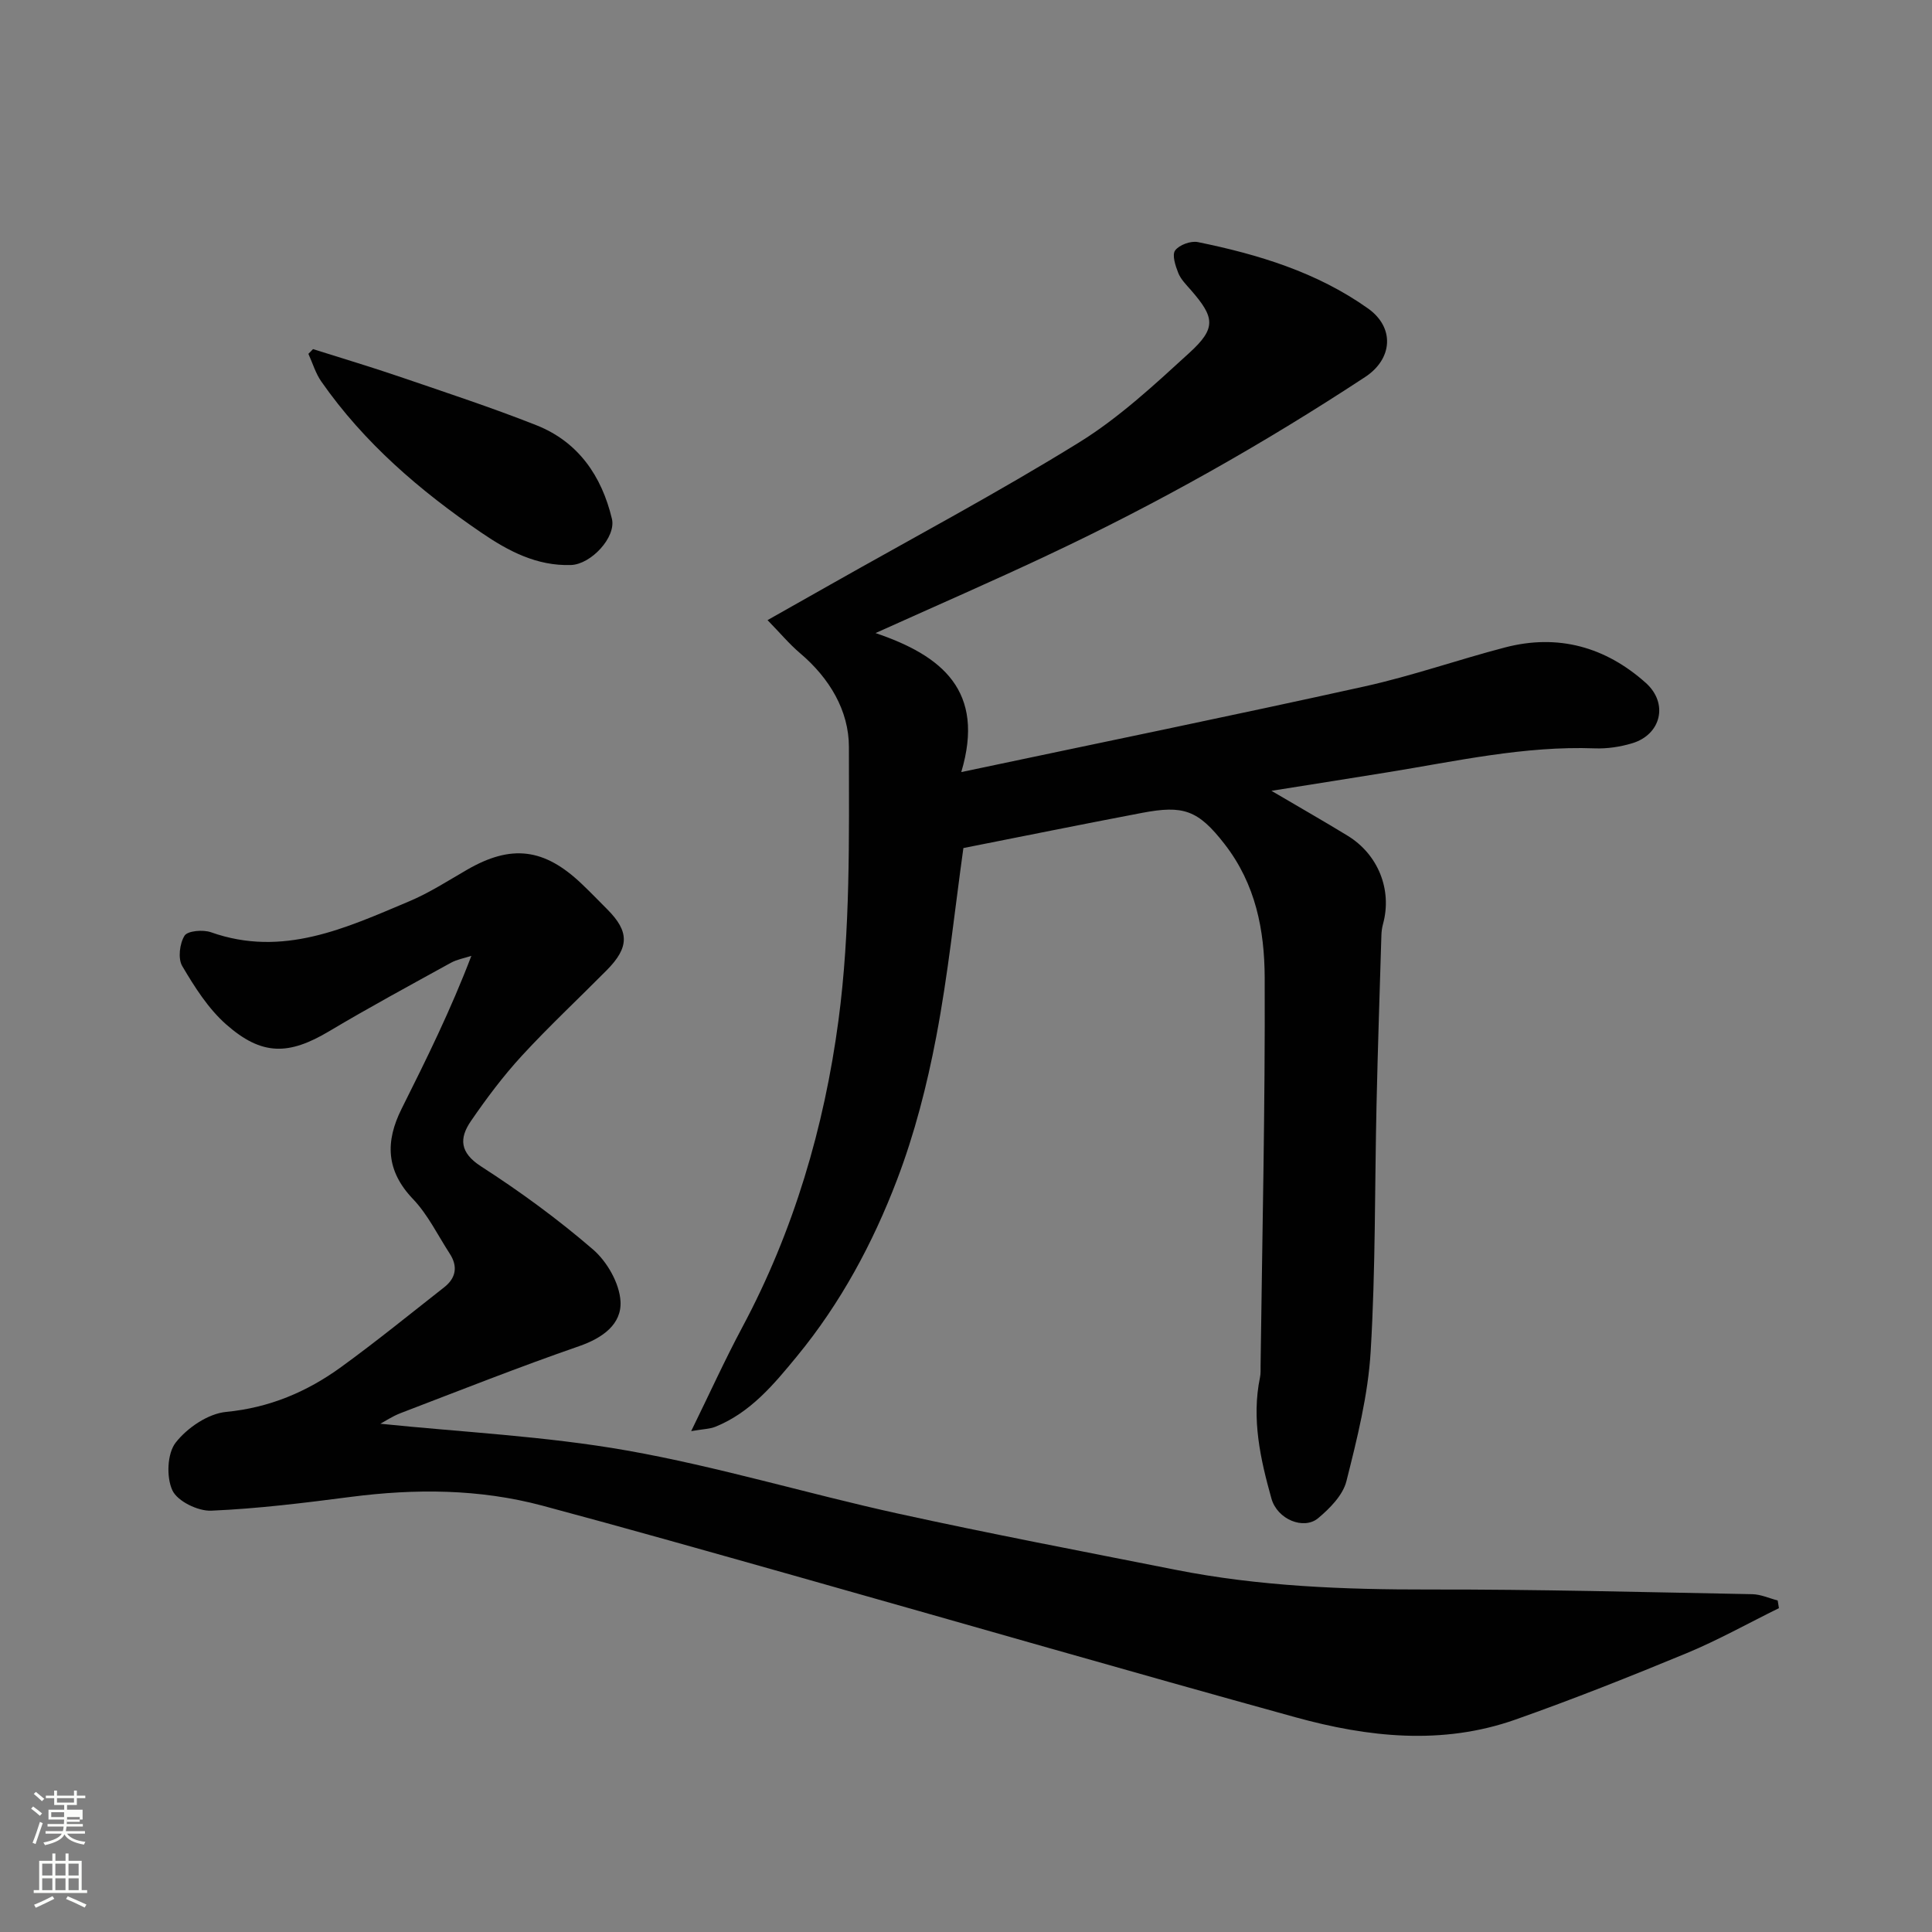 <svg enable-background="new 0 0 400 400" viewBox="0 0 400 400" xmlns="http://www.w3.org/2000/svg"><rect x="0" y="0" width="400" height="400" fill="#808080" stroke="none"/><path d="m6.44 374.46.42-.45c.65.47 1.27.95 1.85 1.44l-.45.49c-.65-.56-1.25-1.06-1.82-1.48m.93 7.33-.63-.26c.55-1.36 1.05-2.8 1.52-4.33.19.1.38.19.59.27-.46 1.29-.95 2.73-1.48 4.32m-.38-10.38.44-.42c.43.34 1.01.82 1.74 1.44l-.49.49c-.53-.51-1.09-1.01-1.69-1.51m2.5.35h1.72v-1.04h.59v1.04h3.52v-1.04h.59v1.04h1.75v.53h-1.75v1.42h-2.03v.97h3.22v2.03h-3.24c0 .35-.01.66-.03.93h3.32v.53h-3.37c-.03.27-.08.58-.15.94h3.96v.53h-3.71c.67.92 1.93 1.48 3.79 1.68-.13.24-.23.44-.29.59-2.13-.38-3.48-1.08-4.04-2.12-.43.97-1.77 1.72-4.03 2.23-.09-.19-.2-.37-.33-.55 2.1-.42 3.37-1.03 3.81-1.83h-3.36v-.53h3.58c.08-.29.13-.61.16-.94h-3.33v-.53h3.39c.02-.27.04-.58.04-.93h-3.23v-2.03h3.25v-.97h-2.07v-1.42h-1.73zm1.12 3.44v1h2.65c.01-.3.02-.44.01-.4v-.25-.35zm1.19-2h3.52v-.91h-3.52zm4.71 3h-2.63v.59c0 .15-.01.28-.01.4h2.64v-1.99z" fill="#fbfcfa"/><path d="m13.56 383.74h.63v1.52h2.72v6.07h1.13v.6h-11.06v-.6h1.13v-6.07h2.73v-1.52h.63v1.52h2.1v-1.52zm-2.69 8.83.38.56c-1.24.63-2.53 1.25-3.85 1.85-.1-.21-.21-.42-.34-.63 1.36-.55 2.63-1.15 3.81-1.78m-2.13-4.27h2.1v-2.45h-2.1zm0 3.04h2.1v-2.46h-2.1zm2.72-3.04h2.1v-2.45h-2.1zm0 3.04h2.1v-2.46h-2.1zm6.07 3.6c-1.41-.71-2.7-1.3-3.86-1.78l.35-.56c1.45.62 2.75 1.19 3.88 1.72zm-1.25-9.09h-2.1v2.45h2.1zm-2.09 5.49h2.1v-2.46h-2.1z" fill="#fbfcfa"/><g fill="#010101"><path d="m181.27 131.07c13.77 4.66 22.77 11.98 17.75 28.78 28.86-6.1 56.24-11.7 83.52-17.74 9.81-2.17 19.35-5.53 29.08-8.07 10.97-2.86 20.79-.1 29.12 7.34 4.76 4.26 3.17 10.72-2.83 12.51-2.47.74-5.17 1.15-7.74 1.05-14.59-.54-28.72 2.67-42.97 4.97-7.54 1.22-15.09 2.41-23.96 3.82 6.13 3.61 11.01 6.38 15.79 9.31 6.29 3.85 9.25 11.17 7.31 18.26-.22.79-.32 1.62-.34 2.44-.35 11.6-.74 23.2-1 34.8-.39 17.1-.19 34.23-1.22 51.29-.54 9.03-2.8 18.02-5.02 26.84-.73 2.89-3.42 5.62-5.86 7.66-2.95 2.46-8.44.3-9.67-4.09-2.28-8.15-4.14-16.48-2.36-25.08.17-.8.11-1.66.12-2.49.34-26.76.96-53.53.85-80.29-.04-9.76-1.84-19.31-8.31-27.63-5.51-7.1-8.56-8.07-17.1-6.45-12.32 2.34-24.61 4.84-36.97 7.28-1.81 12.94-3.15 26.13-5.63 39.11-1.91 10.02-4.48 20.06-8.11 29.57-5 13.13-11.68 25.55-20.7 36.52-4.8 5.84-9.63 11.68-16.92 14.62-1.13.46-2.45.46-5 .9 3.85-7.86 6.99-14.78 10.57-21.48 10.67-19.95 16.99-41.48 19.93-63.59 2.48-18.63 2.17-37.68 2.16-56.55 0-7.58-4.05-14.31-10.11-19.44-2.26-1.92-4.19-4.24-6.74-6.85 4.95-2.8 9.01-5.08 13.06-7.38 17.18-9.73 34.63-19.01 51.41-29.39 8.3-5.13 15.65-11.97 22.9-18.6 5.57-5.09 5.22-7.31.27-12.98-.96-1.1-2.08-2.21-2.6-3.52-.59-1.48-1.33-3.74-.65-4.67.85-1.15 3.23-2.02 4.69-1.73 12.52 2.55 24.7 6.25 35.25 13.75 5.57 3.96 5.11 10.44-.61 14.19-21.06 13.84-42.96 26.2-65.77 36.91-11.33 5.35-22.84 10.35-35.59 16.1z"/><path d="m78.75 294.77c16.74 1.73 34.09 2.55 51.04 5.54 18.87 3.34 37.34 8.93 56.09 13.05 19.09 4.19 38.3 7.84 57.47 11.64 17.39 3.45 34.97 4.12 52.66 4.09 22.26-.04 44.52.55 66.78.97 1.76.03 3.51.85 5.26 1.3.09.53.17 1.06.26 1.59-6.36 3.13-12.57 6.61-19.1 9.32-11.71 4.85-23.5 9.53-35.45 13.75-15.15 5.35-30.51 3.67-45.55-.48-34.64-9.56-69.16-19.55-103.74-29.31-17.37-4.9-34.73-9.83-52.17-14.5-13.06-3.49-26.34-3.54-39.71-1.81-9.59 1.24-19.22 2.44-28.86 2.85-2.74.12-7-1.96-8.04-4.21-1.27-2.72-1.08-7.63.68-9.88 2.39-3.07 6.71-6 10.45-6.36 9-.87 16.74-4.16 23.81-9.29 7.27-5.28 14.26-10.96 21.33-16.51 2.46-1.93 2.87-4.33 1.15-6.97-2.48-3.82-4.52-8.08-7.62-11.32-5.6-5.87-5.73-11.9-2.34-18.67 5.11-10.21 10.17-20.45 14.44-31.66-1.42.47-2.96.73-4.25 1.44-8.43 4.65-16.91 9.23-25.18 14.16-8.34 4.97-13.92 5.14-21.35-1.42-3.71-3.28-6.53-7.74-9.08-12.07-.92-1.55-.54-4.67.48-6.29.65-1.02 3.84-1.28 5.46-.71 14.87 5.27 27.91-.87 41-6.38 4.2-1.76 8.08-4.28 12.05-6.57 9.13-5.27 15.94-4.47 23.71 2.93 1.81 1.72 3.55 3.52 5.31 5.29 4.57 4.58 4.57 7.85-.11 12.58-5.86 5.92-11.96 11.61-17.6 17.74-3.86 4.2-7.32 8.82-10.55 13.53-2.41 3.53-2.32 6.5 2.12 9.36 8.09 5.21 15.92 10.94 23.2 17.22 2.91 2.52 5.46 7 5.67 10.72.26 4.74-3.7 7.59-8.57 9.28-12.44 4.31-24.68 9.16-36.98 13.87-1.73.67-3.33 1.75-4.17 2.19z"/><path d="m64.81 72.28c6.07 1.92 12.17 3.74 18.19 5.8 9.38 3.21 18.82 6.31 28.03 9.95 8.7 3.44 13.54 10.52 15.66 19.38.91 3.81-4.32 9.43-8.47 9.57-7.05.23-12.93-2.85-18.55-6.69-12.71-8.67-24.27-18.58-33.14-31.29-1.19-1.7-1.8-3.81-2.68-5.74.32-.33.64-.65.96-.98z"/></g></svg>